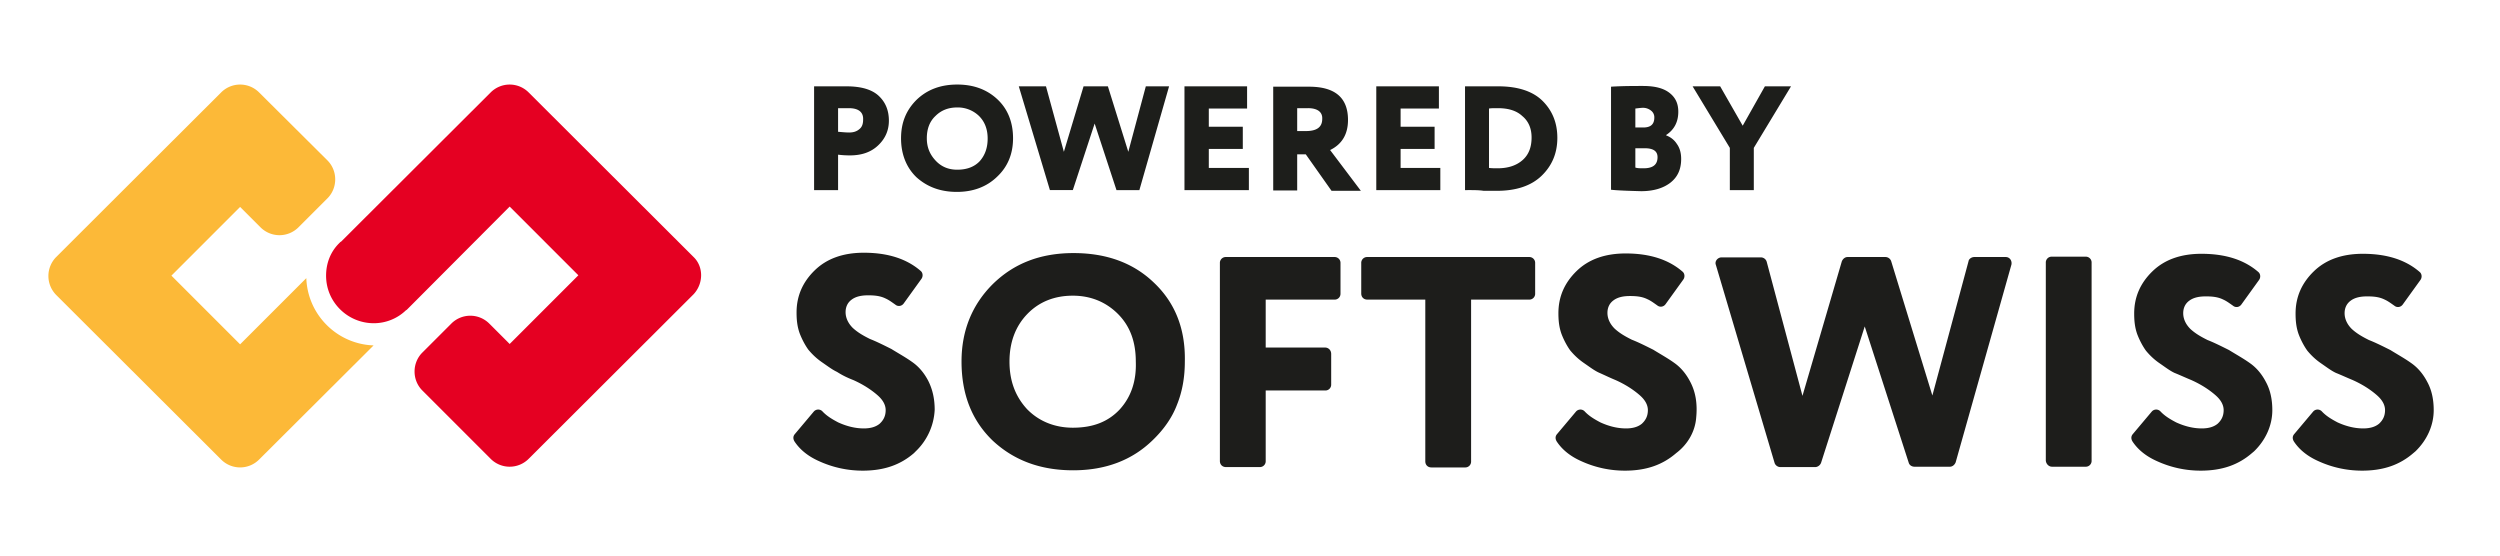 <svg width="207" height="46" fill="none" xmlns="http://www.w3.org/2000/svg"><g clip-path="url(#clip0_10_434)"><path d="M95.555 23.415c-1.688-1.63-3.91-2.46-6.666-2.46-2.756 0-4.948.86-6.696 2.578-1.69 1.69-2.578 3.822-2.578 6.4 0 2.726.86 4.89 2.578 6.548 1.748 1.63 3.94 2.46 6.666 2.46 2.667 0 4.89-.83 6.608-2.519.859-.83 1.57-1.807 1.985-2.903.444-1.097.652-2.282.652-3.586.059-2.726-.83-4.889-2.549-6.518zm-2.844 10.489c-.948 1.007-2.192 1.51-3.881 1.51-1.452 0-2.786-.503-3.793-1.54-1.007-1.096-1.452-2.4-1.452-3.94 0-1.6.504-2.934 1.482-3.941.977-1.008 2.252-1.511 3.763-1.511 1.451 0 2.725.503 3.733 1.51 1.007 1.008 1.481 2.312 1.481 3.941.06 1.6-.385 2.934-1.333 3.97zm17.008-5.126H104.8v-3.97h5.689a.483.483 0 00.504-.504v-2.519a.483.483 0 00-.504-.503h-8.978a.483.483 0 00-.504.503V38.17c0 .297.208.504.504.504h2.785a.482.482 0 00.504-.504v-5.837h4.919a.482.482 0 00.503-.503V29.31c0-.326-.237-.533-.503-.533zm8.296-3.97V38.2c0 .296.207.504.504.504h2.785a.482.482 0 00.503-.504V24.807h4.8a.482.482 0 00.504-.503v-2.519a.482.482 0 00-.504-.503h-13.392a.483.483 0 00-.504.503v2.519c0 .296.208.503.504.503h4.8zm15.763 6.666c.859.385 1.511.83 1.985 1.244.444.386.681.8.681 1.245 0 .474-.177.83-.503 1.126-.326.267-.771.385-1.304.385-.711 0-1.422-.178-2.133-.504-.504-.266-.948-.533-1.304-.918a.484.484 0 00-.711.03l-1.57 1.866c-.149.178-.149.385-.03.593.444.681 1.126 1.244 2.074 1.659a8.658 8.658 0 003.585.77c1.748 0 3.111-.474 4.237-1.451.948-.712 1.571-1.778 1.659-2.934.119-1.185-.059-2.163-.503-2.992-.356-.682-.8-1.186-1.304-1.541-.533-.385-1.126-.711-1.748-1.096-.652-.326-1.245-.623-1.778-.83-.533-.267-1.007-.533-1.422-.919-.356-.355-.593-.8-.593-1.303 0-.445.178-.8.504-1.037.356-.267.83-.356 1.363-.356.593 0 1.037.06 1.452.267.266.118.504.296.8.504.207.177.533.148.711-.12l1.452-2.014c.148-.207.118-.504-.059-.652-1.156-1.007-2.726-1.51-4.712-1.51-1.688 0-3.051.473-4.059 1.451-1.007.978-1.511 2.133-1.511 3.496 0 .622.059 1.186.267 1.748.207.534.474 1.008.711 1.334.296.355.652.71 1.126 1.037.474.326.859.622 1.244.8.474.207.889.415 1.393.622zm17.007 6.845l3.615-11.29 3.644 11.29c.06.207.267.325.474.325h2.934c.207 0 .385-.148.474-.355l4.622-16.385c.059-.326-.148-.622-.474-.622h-2.607c-.208 0-.445.148-.474.355L160 32.748l-3.407-11.111a.508.508 0 00-.475-.355h-3.14c-.208 0-.385.148-.474.355l-3.26 11.14-2.963-11.11a.506.506 0 00-.474-.356h-3.259c-.326 0-.592.326-.474.622l4.859 16.386c.06.207.267.355.474.355h2.934a.557.557 0 00.444-.355zm19.111.325h2.785a.482.482 0 00.504-.503V21.756a.482.482 0 00-.504-.504h-2.785a.482.482 0 00-.503.504V38.14c.029.296.266.503.503.503zm11.556-7.17c.859.385 1.511.83 1.985 1.244.444.386.681.8.681 1.245 0 .474-.177.83-.503 1.126-.326.267-.771.385-1.304.385-.711 0-1.422-.178-2.133-.504-.504-.266-.948-.533-1.304-.918a.484.484 0 00-.711.03l-1.57 1.866c-.149.178-.149.385-.03.593.444.681 1.126 1.244 2.074 1.659a8.658 8.658 0 003.585.77c1.748 0 3.111-.474 4.237-1.451l.178-.149c.948-.918 1.511-2.133 1.511-3.407 0-.919-.178-1.689-.533-2.34-.356-.682-.8-1.186-1.304-1.542-.533-.385-1.126-.71-1.748-1.096-.652-.326-1.245-.622-1.778-.83-.533-.266-1.007-.533-1.422-.918-.356-.355-.593-.8-.593-1.304 0-.444.178-.8.504-1.037.356-.266.83-.355 1.363-.355.593 0 1.037.059 1.452.266.267.119.504.297.8.504.207.178.533.148.711-.118l1.452-2.015c.148-.208.118-.504-.059-.652-1.156-1.008-2.726-1.511-4.712-1.511-1.688 0-3.051.474-4.059 1.452-1.007.977-1.511 2.133-1.511 3.496 0 .622.059 1.185.267 1.748.207.533.474 1.008.711 1.333.296.356.652.712 1.126 1.037.474.326.859.623 1.244.8.445.178.889.386 1.393.593zm13.363 0c.859.385 1.511.83 1.985 1.244.444.386.681.8.681 1.245 0 .474-.177.83-.503 1.126-.326.267-.771.385-1.304.385-.711 0-1.422-.178-2.133-.504-.504-.266-.948-.533-1.304-.918a.484.484 0 00-.711.03l-1.57 1.866c-.149.178-.149.385-.03.593.444.681 1.126 1.244 2.074 1.659a8.658 8.658 0 003.585.77c1.748 0 3.111-.474 4.237-1.451l.178-.149c.948-.918 1.511-2.133 1.511-3.407 0-.919-.178-1.689-.533-2.34-.356-.682-.8-1.186-1.304-1.542-.533-.385-1.126-.71-1.748-1.096-.652-.326-1.245-.622-1.778-.83-.533-.266-1.007-.533-1.422-.918-.356-.355-.593-.8-.593-1.304 0-.444.178-.8.504-1.037.356-.266.83-.355 1.363-.355.593 0 1.037.059 1.452.266.266.119.504.297.8.504.207.178.533.148.711-.118l1.452-2.015c.148-.208.118-.504-.059-.652-1.156-1.008-2.726-1.511-4.712-1.511-1.688 0-3.051.474-4.059 1.452-1.007.977-1.511 2.133-1.511 3.496 0 .622.059 1.185.267 1.748.207.533.474 1.008.711 1.333.296.356.652.712 1.126 1.037.474.326.859.623 1.244.8.445.178.889.386 1.393.593zm-124.148 0c.859.385 1.51.83 1.985 1.244.444.386.681.8.681 1.245 0 .474-.177.83-.503 1.126-.326.267-.77.385-1.304.385-.711 0-1.422-.178-2.133-.504-.504-.266-.949-.533-1.304-.918a.484.484 0 00-.711.03l-1.57 1.866c-.149.178-.149.385-.03.593.444.681 1.126 1.244 2.074 1.659a8.66 8.66 0 003.585.77c1.748 0 3.111-.474 4.237-1.451l.148-.149a5.096 5.096 0 001.57-3.437c0-.918-.177-1.689-.533-2.4-.355-.681-.8-1.185-1.303-1.54-.534-.386-1.126-.711-1.749-1.097-.651-.326-1.244-.622-1.777-.83-.534-.266-1.008-.533-1.423-.918-.355-.355-.592-.8-.592-1.304 0-.444.178-.8.504-1.037.355-.266.83-.355 1.362-.355.593 0 1.037.06 1.452.266.267.119.504.297.8.504.208.178.534.148.711-.118l1.452-2.015c.148-.207.119-.504-.059-.652-1.155-1.007-2.726-1.511-4.711-1.511-1.689 0-3.052.474-4.06 1.452-1.007.977-1.51 2.133-1.51 3.496 0 .622.059 1.185.266 1.748.208.534.474 1.008.711 1.334.297.355.652.71 1.126 1.037.474.326.86.622 1.245.8.415.266.83.474 1.363.681z" fill="#1D1D1B"/><path d="M25.363 23.03a5.762 5.762 0 001.689 3.881 5.763 5.763 0 003.881 1.689l-9.481 9.452a2.22 2.22 0 01-3.14 0l-13.66-13.63a2.235 2.235 0 010-3.14l13.66-13.63a2.22 2.22 0 013.14 0l5.66 5.63c.858.859.858 2.281 0 3.14l-2.4 2.4a2.22 2.22 0 01-3.142 0l-1.689-1.689-5.688 5.69 5.688 5.688 5.482-5.481z" fill="#FCB938"/><path d="M43.77 37.993l13.66-13.63c.83-.889.83-2.282 0-3.081L43.77 7.652a2.22 2.22 0 00-3.14 0L28.244 20.007l-.059.03-.03.03-.088.089c-.711.71-1.067 1.659-1.067 2.666 0 1.067.415 2.045 1.156 2.785a3.949 3.949 0 002.785 1.156 3.841 3.841 0 002.666-1.067c.06-.03.09-.059.119-.089l8.474-8.503 5.689 5.689-5.689 5.689-.089-.09-1.6-1.6a2.22 2.22 0 00-3.14 0l-2.4 2.4c-.86.86-.86 2.282 0 3.141l5.659 5.66a2.22 2.22 0 003.14 0z" fill="#E50022"/><path d="M69.393 12.807v2.934h-1.986V7.148h2.667c1.245 0 2.133.267 2.696.8.563.533.83 1.215.83 2.045 0 .8-.296 1.481-.889 2.044s-1.363.83-2.34.83a7.8 7.8 0 01-.978-.06zm.888-3.851h-.888v1.955c.355.03.651.06.918.06.356 0 .622-.09.83-.267.237-.178.326-.445.326-.8.03-.623-.385-.948-1.186-.948zm4.326 2.488c0-1.274.415-2.31 1.275-3.17C76.77 7.414 77.895 7 79.258 7s2.46.415 3.319 1.215 1.303 1.896 1.303 3.23c0 1.303-.444 2.37-1.333 3.2-.86.83-1.985 1.244-3.318 1.244-1.363 0-2.46-.415-3.349-1.215-.83-.8-1.274-1.896-1.274-3.23zm2.134 0c0 .741.237 1.334.74 1.867.475.504 1.067.74 1.778.74.8 0 1.422-.236 1.867-.71.444-.504.652-1.126.652-1.867 0-.77-.237-1.393-.711-1.867a2.529 2.529 0 00-1.808-.71c-.74 0-1.333.236-1.807.71-.474.445-.711 1.067-.711 1.837zm18.133-4.296H96.8l-2.46 8.593h-1.895l-1.808-5.511-1.807 5.51h-1.897l-2.577-8.592h2.251l1.482 5.422 1.63-5.422h2.014l1.69 5.422 1.451-5.422zm8.504 8.593h-5.304V7.148h5.185v1.837h-3.17v1.511h2.815v1.837h-2.815v1.57h3.318v1.838h-.029zm4.029-2.993v3.022h-1.985V7.178h2.963c2.163 0 3.23.918 3.23 2.755 0 1.185-.504 2.015-1.482 2.49l2.548 3.377h-2.429l-2.133-3.022h-.712v-.03zm.889-3.792h-.889v1.896h.712c.918 0 1.362-.326 1.362-1.008.03-.563-.385-.888-1.185-.888zm10.963 6.785h-5.303V7.148h5.185v1.837h-3.171v1.511h2.815v1.837h-2.815v1.57h3.289v1.838zm2.252 0h-.207V7.148h2.755c1.63 0 2.874.415 3.674 1.215.8.8 1.215 1.807 1.215 3.052 0 1.274-.444 2.31-1.304 3.14-.859.83-2.103 1.245-3.703 1.245h-1.097c-.355-.06-.829-.06-1.333-.06zm2.519-6.785c-.326 0-.563 0-.741.03v4.918c.237.03.474.03.711.03.889 0 1.57-.238 2.074-.682.504-.445.741-1.067.741-1.867 0-.77-.267-1.363-.771-1.778-.474-.444-1.155-.651-2.014-.651zm9.363 6.755V7.178c.977-.06 1.866-.06 2.637-.06.977 0 1.689.178 2.192.563.504.386.741.89.741 1.57 0 .83-.326 1.482-1.007 1.927v.03c.385.148.681.385.888.71.237.326.356.741.356 1.245 0 .86-.296 1.511-.919 1.985-.592.445-1.392.682-2.4.682-1.125-.03-1.955-.06-2.488-.119zm2.785-3.437h-.771v1.6c.178.06.415.06.682.06.77 0 1.155-.297 1.155-.92 0-.503-.355-.74-1.066-.74zm-.148-3.348c-.149 0-.356.03-.623.06v1.57h.652c.622 0 .919-.267.919-.83a.688.688 0 00-.267-.563 1.057 1.057 0 00-.681-.237zm10.103-1.778h2.163l-3.081 5.096v3.497h-1.985v-3.497l-3.082-5.096h2.282l1.866 3.26 1.837-3.26z" fill="#1D1E1B"/></g><defs><clipPath id="clip0_10_434"><path fill="#fff" transform="translate(4 7)" d="M0 0h197.63v32H0z"/></clipPath></defs></svg>